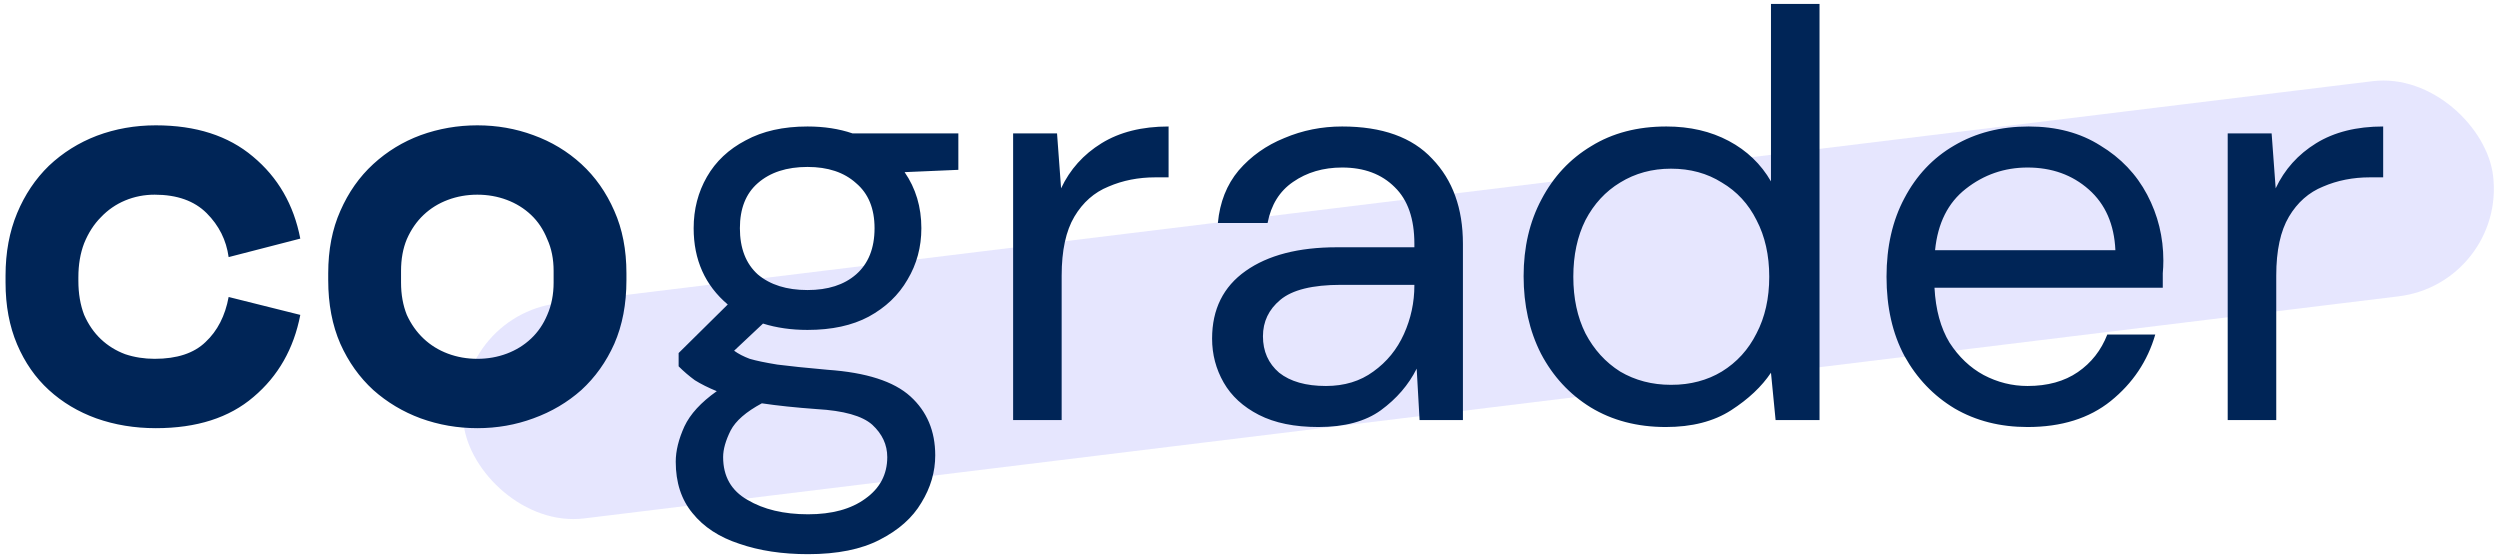 <svg width="488" height="109" viewBox="0 0 488 109" fill="none" xmlns="http://www.w3.org/2000/svg">
<g clip-path="url(#clip0_196_222)">
<rect x="87.92" y="61.769" width="399.113" height="42.306" rx="21.153" transform="rotate(-6.978 87.92 61.769)" fill="#0000F5" fill-opacity="0.1"/>
<path d="M58.619 61.468C57.34 68.086 54.294 73.426 49.481 77.487C44.742 81.549 38.387 83.579 30.415 83.579C26.278 83.579 22.405 82.94 18.795 81.662C15.26 80.383 12.177 78.54 9.544 76.134C6.912 73.727 4.844 70.756 3.339 67.221C1.835 63.686 1.083 59.663 1.083 55.15V53.796C1.083 49.284 1.835 45.222 3.339 41.612C4.844 38.002 6.912 34.919 9.544 32.361C12.252 29.804 15.373 27.849 18.908 26.495C22.518 25.141 26.354 24.465 30.415 24.465C38.237 24.465 44.554 26.495 49.368 30.556C54.257 34.618 57.34 39.958 58.619 46.576L44.63 50.186C44.178 46.877 42.749 44.019 40.343 41.612C37.936 39.206 34.551 38.002 30.189 38.002C28.159 38.002 26.241 38.378 24.436 39.13C22.631 39.883 21.051 40.973 19.698 42.402C18.344 43.756 17.253 45.448 16.426 47.479C15.674 49.434 15.298 51.653 15.298 54.135V54.812C15.298 57.294 15.674 59.512 16.426 61.468C17.253 63.348 18.344 64.927 19.698 66.206C21.051 67.484 22.631 68.462 24.436 69.139C26.241 69.741 28.159 70.042 30.189 70.042C34.551 70.042 37.861 68.951 40.117 66.77C42.449 64.589 43.953 61.656 44.63 57.971L58.619 61.468ZM122.28 54.699C122.28 59.362 121.491 63.498 119.911 67.109C118.332 70.643 116.188 73.652 113.481 76.134C110.773 78.54 107.652 80.383 104.117 81.662C100.658 82.94 97.01 83.579 93.174 83.579C89.339 83.579 85.653 82.94 82.118 81.662C78.659 80.383 75.575 78.54 72.868 76.134C70.16 73.652 68.017 70.643 66.437 67.109C64.858 63.498 64.068 59.362 64.068 54.699V53.345C64.068 48.757 64.858 44.696 66.437 41.161C68.017 37.551 70.16 34.505 72.868 32.023C75.575 29.541 78.659 27.661 82.118 26.382C85.653 25.104 89.339 24.465 93.174 24.465C97.01 24.465 100.658 25.104 104.117 26.382C107.652 27.661 110.773 29.541 113.481 32.023C116.188 34.505 118.332 37.551 119.911 41.161C121.491 44.696 122.28 48.757 122.28 53.345V54.699ZM93.174 70.042C95.205 70.042 97.123 69.703 98.928 69.026C100.733 68.349 102.312 67.372 103.666 66.093C105.02 64.815 106.073 63.273 106.825 61.468C107.652 59.587 108.066 57.482 108.066 55.15V52.894C108.066 50.562 107.652 48.494 106.825 46.689C106.073 44.809 105.02 43.229 103.666 41.951C102.312 40.672 100.733 39.694 98.928 39.018C97.123 38.341 95.205 38.002 93.174 38.002C91.144 38.002 89.226 38.341 87.421 39.018C85.616 39.694 84.036 40.672 82.683 41.951C81.329 43.229 80.238 44.809 79.411 46.689C78.659 48.494 78.283 50.562 78.283 52.894V55.15C78.283 57.482 78.659 59.587 79.411 61.468C80.238 63.273 81.329 64.815 82.683 66.093C84.036 67.372 85.616 68.349 87.421 69.026C89.226 69.703 91.144 70.042 93.174 70.042ZM157.626 64.401C154.467 64.401 151.571 63.987 148.939 63.16L143.298 68.462C144.126 69.064 145.141 69.59 146.344 70.042C147.623 70.418 149.428 70.794 151.759 71.17C154.091 71.471 157.363 71.809 161.574 72.185C169.095 72.712 174.473 74.441 177.707 77.375C180.941 80.308 182.558 84.144 182.558 88.882C182.558 92.116 181.655 95.199 179.85 98.132C178.121 101.066 175.413 103.472 171.728 105.353C168.118 107.233 163.455 108.173 157.739 108.173C152.7 108.173 148.225 107.496 144.314 106.142C140.403 104.864 137.357 102.871 135.176 100.163C132.995 97.531 131.904 94.184 131.904 90.123C131.904 88.017 132.468 85.723 133.596 83.241C134.724 80.834 136.83 78.54 139.914 76.359C138.259 75.682 136.83 74.968 135.627 74.216C134.499 73.388 133.446 72.486 132.468 71.508V68.913L142.057 59.437C137.62 55.677 135.401 50.713 135.401 44.545C135.401 40.86 136.266 37.513 137.996 34.505C139.726 31.497 142.245 29.128 145.555 27.398C148.864 25.593 152.888 24.69 157.626 24.69C160.86 24.69 163.793 25.141 166.425 26.044H187.07V33.151L176.579 33.602C178.76 36.761 179.85 40.409 179.85 44.545C179.85 48.231 178.948 51.578 177.143 54.586C175.413 57.594 172.893 60.001 169.584 61.806C166.35 63.536 162.364 64.401 157.626 64.401ZM157.626 56.617C161.612 56.617 164.771 55.601 167.102 53.571C169.509 51.465 170.712 48.456 170.712 44.545C170.712 40.71 169.509 37.777 167.102 35.746C164.771 33.64 161.612 32.587 157.626 32.587C153.565 32.587 150.331 33.64 147.924 35.746C145.592 37.777 144.427 40.71 144.427 44.545C144.427 48.456 145.592 51.465 147.924 53.571C150.331 55.601 153.565 56.617 157.626 56.617ZM141.155 89.22C141.155 92.981 142.734 95.763 145.893 97.568C149.052 99.449 153 100.389 157.739 100.389C162.402 100.389 166.125 99.374 168.907 97.343C171.765 95.312 173.194 92.605 173.194 89.22C173.194 86.813 172.217 84.708 170.261 82.903C168.306 81.173 164.696 80.157 159.431 79.856C155.294 79.556 151.722 79.18 148.713 78.728C145.63 80.383 143.599 82.15 142.622 84.031C141.644 85.986 141.155 87.716 141.155 89.22ZM197.761 82V26.044H206.334L207.124 36.761C208.854 33.076 211.486 30.143 215.021 27.962C218.556 25.781 222.918 24.69 228.108 24.69V34.618H225.513C222.204 34.618 219.158 35.219 216.375 36.423C213.592 37.551 211.374 39.507 209.719 42.289C208.064 45.072 207.237 48.908 207.237 53.796V82H197.761ZM257.358 83.354C252.695 83.354 248.822 82.564 245.739 80.985C242.655 79.405 240.361 77.299 238.857 74.667C237.353 72.035 236.601 69.177 236.601 66.093C236.601 60.377 238.782 55.977 243.144 52.894C247.506 49.81 253.448 48.268 260.968 48.268H276.086V47.592C276.086 42.703 274.807 39.018 272.25 36.536C269.693 33.979 266.271 32.7 261.984 32.7C258.299 32.7 255.102 33.64 252.395 35.52C249.762 37.325 248.108 39.995 247.431 43.53H237.729C238.105 39.469 239.458 36.047 241.79 33.264C244.197 30.481 247.168 28.375 250.702 26.946C254.237 25.442 257.998 24.69 261.984 24.69C269.806 24.69 275.672 26.796 279.583 31.008C283.569 35.144 285.562 40.672 285.562 47.592V82H277.101L276.537 71.96C274.958 75.118 272.626 77.826 269.542 80.082C266.534 82.263 262.473 83.354 257.358 83.354ZM258.825 75.344C262.435 75.344 265.519 74.404 268.076 72.524C270.708 70.643 272.701 68.199 274.055 65.191C275.409 62.182 276.086 59.023 276.086 55.714V55.601H261.758C256.193 55.601 252.244 56.579 249.913 58.535C247.656 60.415 246.528 62.784 246.528 65.642C246.528 68.575 247.581 70.944 249.687 72.749C251.868 74.479 254.914 75.344 258.825 75.344ZM325.162 83.354C319.596 83.354 314.708 82.075 310.496 79.518C306.359 76.961 303.125 73.464 300.794 69.026C298.538 64.589 297.409 59.55 297.409 53.909C297.409 48.268 298.575 43.267 300.907 38.905C303.238 34.467 306.472 31.008 310.609 28.526C314.745 25.969 319.634 24.69 325.275 24.69C329.862 24.69 333.924 25.63 337.459 27.511C340.993 29.391 343.739 32.023 345.694 35.407V0.773H355.171V82H346.597L345.694 72.749C343.889 75.457 341.294 77.901 337.91 80.082C334.525 82.263 330.276 83.354 325.162 83.354ZM326.177 75.118C329.938 75.118 333.247 74.253 336.105 72.524C339.038 70.719 341.294 68.237 342.874 65.078C344.528 61.919 345.356 58.234 345.356 54.022C345.356 49.81 344.528 46.125 342.874 42.966C341.294 39.807 339.038 37.363 336.105 35.633C333.247 33.828 329.938 32.926 326.177 32.926C322.492 32.926 319.183 33.828 316.249 35.633C313.391 37.363 311.135 39.807 309.481 42.966C307.901 46.125 307.111 49.81 307.111 54.022C307.111 58.234 307.901 61.919 309.481 65.078C311.135 68.237 313.391 70.719 316.249 72.524C319.183 74.253 322.492 75.118 326.177 75.118ZM395.776 83.354C390.436 83.354 385.698 82.15 381.561 79.744C377.425 77.262 374.153 73.84 371.746 69.478C369.415 65.115 368.249 59.964 368.249 54.022C368.249 48.156 369.415 43.041 371.746 38.679C374.078 34.242 377.312 30.82 381.448 28.413C385.66 25.931 390.511 24.69 396.001 24.69C401.417 24.69 406.08 25.931 409.99 28.413C413.977 30.82 417.023 34.016 419.128 38.002C421.234 41.988 422.287 46.275 422.287 50.863C422.287 51.691 422.25 52.518 422.174 53.345C422.174 54.172 422.174 55.112 422.174 56.165H377.613C377.838 60.452 378.816 64.025 380.546 66.883C382.351 69.666 384.57 71.772 387.202 73.201C389.909 74.629 392.767 75.344 395.776 75.344C399.687 75.344 402.958 74.441 405.591 72.636C408.223 70.831 410.141 68.387 411.344 65.303H420.708C419.204 70.493 416.308 74.817 412.021 78.277C407.809 81.662 402.394 83.354 395.776 83.354ZM395.776 32.7C391.263 32.7 387.24 34.091 383.705 36.874C380.245 39.582 378.252 43.568 377.725 48.833H412.924C412.698 43.793 410.968 39.845 407.734 36.987C404.5 34.129 400.514 32.7 395.776 32.7ZM434.848 82V26.044H443.422L444.211 36.761C445.941 33.076 448.573 30.143 452.108 27.962C455.643 25.781 460.005 24.69 465.195 24.69V34.618H462.6C459.291 34.618 456.245 35.219 453.462 36.423C450.679 37.551 448.461 39.507 446.806 42.289C445.151 45.072 444.324 48.908 444.324 53.796V82H434.848Z" fill="#002557"/>
</g>
<defs>
<clipPath id="clip0_196_222">
<rect width="488" height="109" fill="white"/>
</clipPath>
</defs>
</svg>
